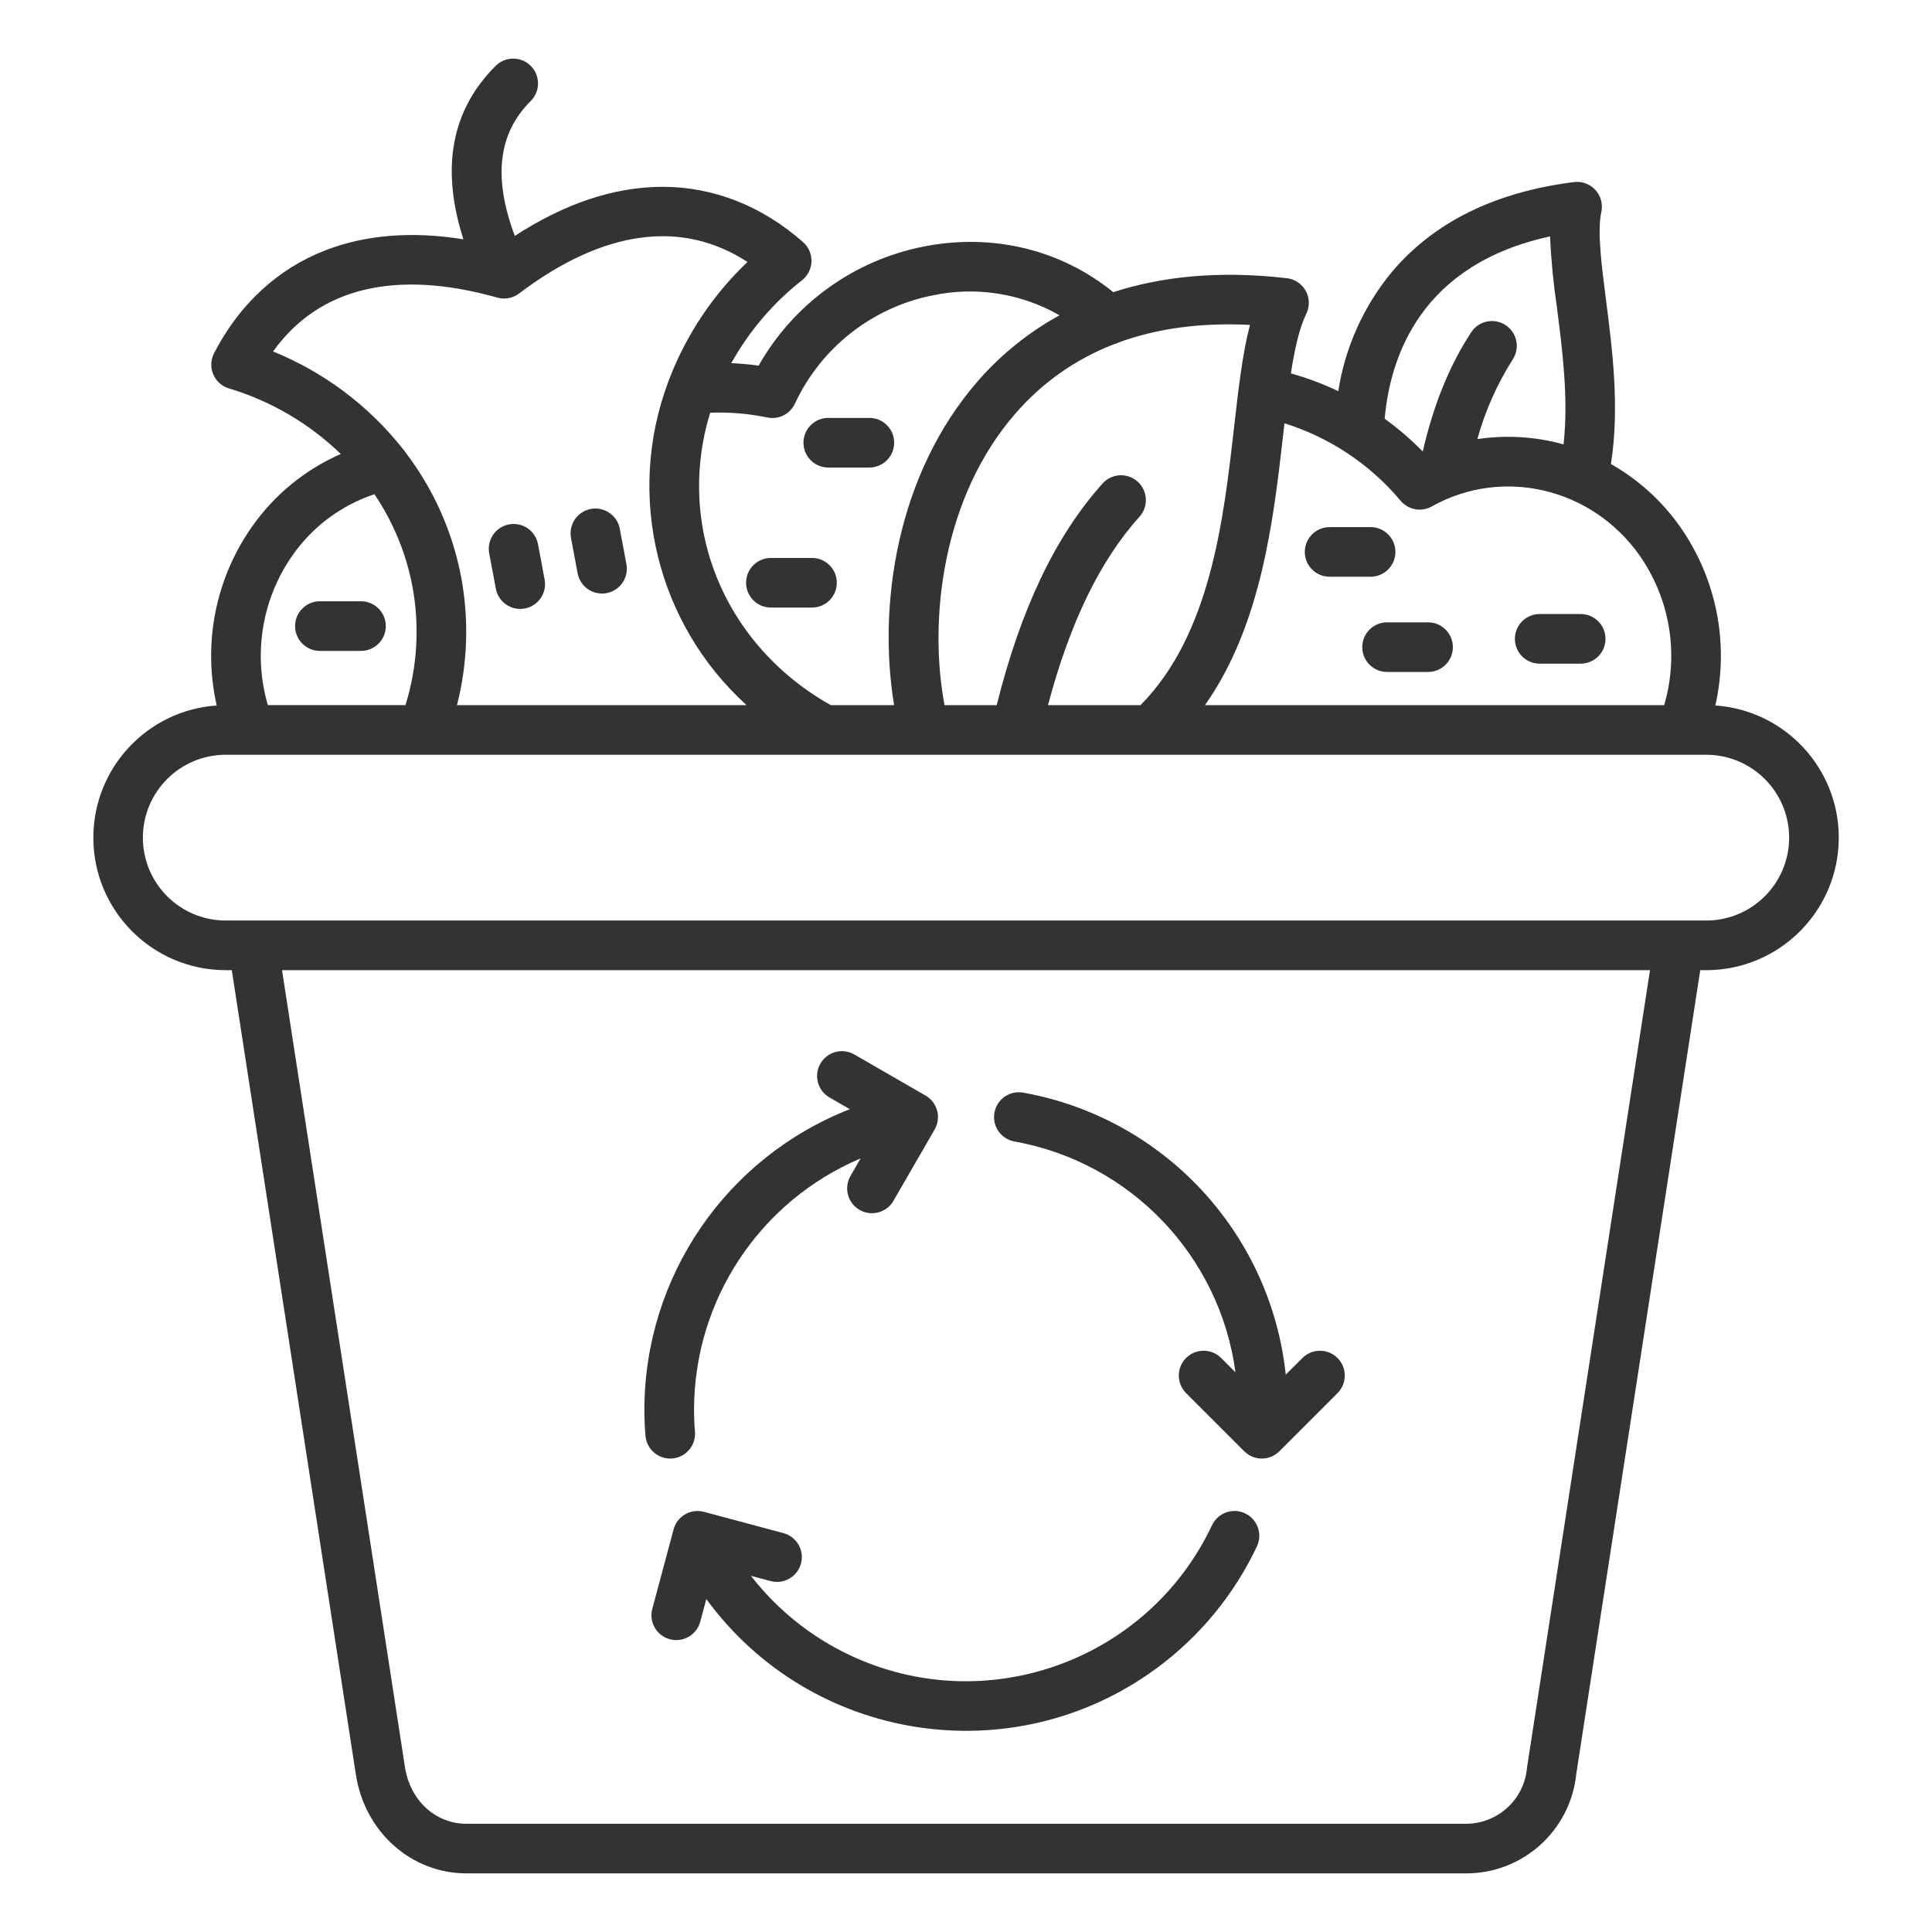 <svg xmlns="http://www.w3.org/2000/svg" xmlns:xlink="http://www.w3.org/1999/xlink" id="Line" x="0px" y="0px" width="500px" height="500px" viewBox="0 0 500 500" xml:space="preserve"><path fill="#333333" d="M337.68,142.836c0-3.546,2.875-6.421,6.421-6.421h10.608c3.547,0,6.421,2.875,6.421,6.421  c0,3.546-2.874,6.421-6.421,6.421h-10.607C340.555,149.257,337.681,146.383,337.68,142.836  C337.68,142.837,337.68,142.836,337.68,142.836z M199.51,157.237h10.634c3.546,0,6.421-2.875,6.421-6.421s-2.875-6.421-6.421-6.421  H199.51c-3.547,0-6.421,2.875-6.421,6.421S195.963,157.237,199.51,157.237z M352.552,167.481c0,3.547,2.875,6.421,6.422,6.421  h10.608c3.546,0,6.421-2.875,6.421-6.421c0-3.546-2.875-6.421-6.421-6.421h-10.607C355.428,161.061,352.552,163.935,352.552,167.481  c0,0.001,0,0.002,0,0.004V167.481z M214.355,120.996h10.635c3.546,0,6.421-2.875,6.421-6.421c0-3.546-2.875-6.421-6.421-6.421  h-10.635c-3.546,0-6.421,2.875-6.421,6.421C207.934,118.121,210.809,120.996,214.355,120.996z M82.79,168.452h10.635  c3.546,0,6.421-2.875,6.421-6.421c0-3.546-2.875-6.421-6.421-6.421H82.79c-3.546,0-6.421,2.875-6.421,6.421  C76.369,165.577,79.244,168.452,82.79,168.452z M398.471,171.754h10.608c3.545,0,6.421-2.875,6.421-6.421  c0-3.546-2.876-6.421-6.421-6.421h-10.608c-3.547,0-6.422,2.875-6.422,6.421C392.049,168.879,394.924,171.754,398.471,171.754z   M128.324,152.349c0.656,3.485,4.013,5.78,7.499,5.124s5.78-4.012,5.125-7.499l-1.715-9.134c-0.656-3.485-4.013-5.78-7.499-5.124  c-3.485,0.655-5.78,4.012-5.125,7.499L128.324,152.349z M149.488,148.366c0.568,3.036,3.217,5.237,6.306,5.241  c0.4,0,0.799-0.038,1.192-0.111c3.486-0.653,5.782-4.008,5.129-7.494c0,0,0-0.001,0-0.002l-1.716-9.153  c-0.654-3.486-4.009-5.782-7.496-5.129c-3.486,0.653-5.782,4.009-5.129,7.496L149.488,148.366z M173.448,377.475  c0.183,0,0.372-0.007,0.56-0.023c3.533-0.305,6.151-3.416,5.846-6.948c0-0.001,0-0.002,0-0.003  c-0.158-1.835-0.235-3.732-0.235-5.792c0.063-28.326,17.034-53.877,43.119-64.92l-2.633,4.558c-1.773,3.071-0.72,6.999,2.351,8.773  c3.072,1.772,6.999,0.72,8.772-2.353l10.661-18.46c1.774-3.07,0.722-6.999-2.349-8.772c-0.001-0.001-0.002-0.001-0.004-0.001  l-18.438-10.635c-3.072-1.773-7-0.72-8.773,2.352c-1.773,3.072-0.72,7,2.352,8.773l5.265,3.036  c-32.001,12.49-53.097,43.295-53.174,77.647c0,2.43,0.092,4.686,0.284,6.896c0.288,3.32,3.066,5.867,6.398,5.867L173.448,377.475z   M475.874,216.788c-0.021,18.932-15.363,34.273-34.295,34.296h-1.561l-32.077,207.981c-1.479,14.694-13.891,25.854-28.66,25.764  H120.727c-14.327,0-26.368-10.769-28.632-25.604L59.989,251.079h-1.56c-18.939-0.012-34.283-15.374-34.271-34.312  c0.011-18.013,13.957-32.947,31.927-34.189c-3.638-16.025-0.318-32.842,9.137-46.282c5.789-8.255,13.735-14.761,22.971-18.805  c-8.151-7.896-18.081-13.718-28.953-16.975c-3.394-1.028-5.312-4.613-4.283-8.007c0.112-0.371,0.258-0.73,0.435-1.074  c6.49-12.645,16.45-21.859,28.803-26.648c10.428-4.043,22.41-4.994,35.739-2.859c-5.928-18.401-3.137-33.473,8.357-44.894  c2.516-2.5,6.583-2.486,9.083,0.03c2.5,2.516,2.487,6.582-0.029,9.082l0,0c-8.426,8.37-9.769,19.83-4.114,34.904  c12.912-8.386,25.69-12.659,38.075-12.702h0.167c13.188,0,25.759,4.954,36.368,14.324c2.658,2.348,2.909,6.406,0.561,9.064  c-0.255,0.288-0.534,0.552-0.836,0.79c-7.47,5.865-13.695,13.16-18.312,21.459c2.37,0.102,4.729,0.314,7.079,0.637  c9.063-16,24.655-27.253,42.696-30.815c17.84-3.527,35.508,0.771,49.081,11.805c12.039-3.902,26.833-5.709,44.923-3.613  c3.523,0.407,6.049,3.593,5.642,7.116c-0.084,0.721-0.289,1.422-0.606,2.074c-1.803,3.704-3.017,9.14-3.989,15.446  c4.212,1.175,8.313,2.714,12.259,4.599c1.765-11.317,6.541-21.951,13.825-30.79c10.857-12.908,26.729-20.754,47.177-23.322  c3.519-0.443,6.73,2.05,7.173,5.569c0.09,0.717,0.059,1.444-0.094,2.15c-1.075,5.016,0.044,13.72,1.229,22.932  c1.61,12.521,3.56,27.786,1.254,42.313c7.083,4.015,13.189,9.549,17.88,16.203c9.458,13.441,12.779,30.26,9.142,46.287  c17.978,1.25,31.93,16.185,31.953,34.206L475.874,216.788z M358.355,108.368c3.518,2.545,6.814,5.381,9.857,8.477  c2.801-12.159,6.915-22.291,12.537-30.86c1.946-2.965,5.927-3.792,8.892-1.846c2.966,1.946,3.793,5.927,1.848,8.892  c-4.05,6.384-7.135,13.33-9.157,20.612c7.449-1.12,15.053-0.656,22.311,1.362c1.322-11.765-0.28-24.3-1.732-35.592  c-0.896-6.042-1.483-12.126-1.754-18.228C367.758,68.426,359.778,92.212,358.355,108.368z M332.42,109.546  c-0.097,0.84-0.193,1.685-0.289,2.535c-2.56,22.502-5.65,49.626-20.286,70.408h118.842c3.882-13.225,1.53-27.498-6.39-38.779  c-12.357-17.472-35.468-22.908-53.754-12.641c-2.69,1.511-6.075,0.895-8.061-1.468C354.585,120.178,344.152,113.218,332.42,109.546  L332.42,109.546z M289.609,88.592c-0.437,0.225-0.898,0.399-1.375,0.518c-9.83,3.796-18.573,9.954-25.461,17.929  c-18.738,21.497-22.565,53.06-18.328,75.45h13.496c6.265-25.024,15.252-43.823,27.406-57.36c2.369-2.639,6.43-2.858,9.069-0.488  c2.641,2.37,2.858,6.431,0.489,9.07c-10.233,11.398-18.013,27.417-23.691,48.779h23.956c18.108-18.329,21.476-47.93,24.198-71.861  c1.14-10.028,2.171-19.093,4.119-26.544C310.873,83.456,299.579,84.959,289.609,88.592z M183.803,106.809  c-3.085,9.929-3.703,20.46-1.799,30.682c3.573,18.912,15.578,35.224,33.004,44.999h16.383c-4.272-25.852,0.652-59.746,21.698-83.89  c5.981-6.869,13.132-12.625,21.118-17.005c-9.895-5.665-21.521-7.509-32.683-5.184c-15.724,3.088-29.026,13.506-35.792,28.033  c-1.25,2.715-4.21,4.208-7.138,3.6C193.731,107.039,188.765,106.625,183.803,106.809z M70.671,90.961  c13.191,5.353,24.764,14.042,33.584,25.216c0.274,0.299,0.52,0.624,0.734,0.97c7.215,9.463,12.128,20.476,14.351,32.167  c2.058,11.004,1.692,22.324-1.07,33.173h74.943c-23.232-21.071-31.28-54.171-20.317-83.558c0.102-0.354,0.234-0.699,0.396-1.031  c4.411-11.401,11.295-21.682,20.158-30.102c-17.032-11.084-37.321-8.33-59.124,8.164c-1.603,1.213-3.681,1.605-5.616,1.06  C102.392,69.609,82.493,74.437,70.671,90.961z M69.32,182.486h35.623c3.083-9.969,3.692-20.537,1.778-30.794  c-1.622-8.515-4.965-16.609-9.826-23.786c-8.575,2.851-16.001,8.39-21.179,15.796C67.793,154.983,65.44,169.259,69.32,182.486z   M427.019,251.077H72.989l31.805,206.199c1.317,8.664,7.871,14.711,15.932,14.711h258.555c8.212,0.063,15.109-6.16,15.89-14.337  c0.011-0.124,0.027-0.248,0.046-0.371L427.019,251.077z M463.03,216.782c-0.013-11.841-9.609-21.437-21.45-21.451H109.542h-0.022  h-0.04H58.428c-11.847,0-21.45,9.604-21.45,21.451s9.603,21.45,21.45,21.45H441.58c11.841-0.013,21.437-9.607,21.45-21.448V216.782z   M194.334,407.814l5.098,1.366c3.426,0.918,6.948-1.115,7.866-4.541c0.918-3.426-1.114-6.947-4.54-7.866l-20.567-5.509  c-3.425-0.919-6.947,1.113-7.865,4.538c0,0.001,0,0.002,0,0.003l-5.512,20.566c-0.918,3.426,1.115,6.947,4.541,7.866  c3.426,0.917,6.948-1.116,7.866-4.542l0,0l1.571-5.861c27.15,37.112,79.246,45.188,116.357,18.039  c11.219-8.208,20.205-19.094,26.138-31.665c1.515-3.207,0.144-7.037-3.063-8.552s-7.035-0.144-8.551,3.064l0,0  c-16.595,35.172-58.56,50.232-93.732,33.638c-10.036-4.734-18.811-11.773-25.608-20.545H194.334z M262.544,295.414  c30.013,5.394,53.12,29.529,57.203,59.749l-3.709-3.712c-2.508-2.507-6.574-2.507-9.082,0c-2.507,2.508-2.507,6.574,0,9.082  l15.056,15.056c2.508,2.509,6.573,2.509,9.081,0.001c0.001,0,0.001,0,0.001-0.001l15.053-15.054c2.509-2.509,2.509-6.573,0-9.082  c-2.507-2.507-6.573-2.507-9.08,0l-4.313,4.308c-3.91-36.726-31.591-66.46-67.941-72.987c-3.49-0.628-6.829,1.694-7.457,5.185  c-0.628,3.492,1.693,6.829,5.185,7.458L262.544,295.414z"></path></svg>